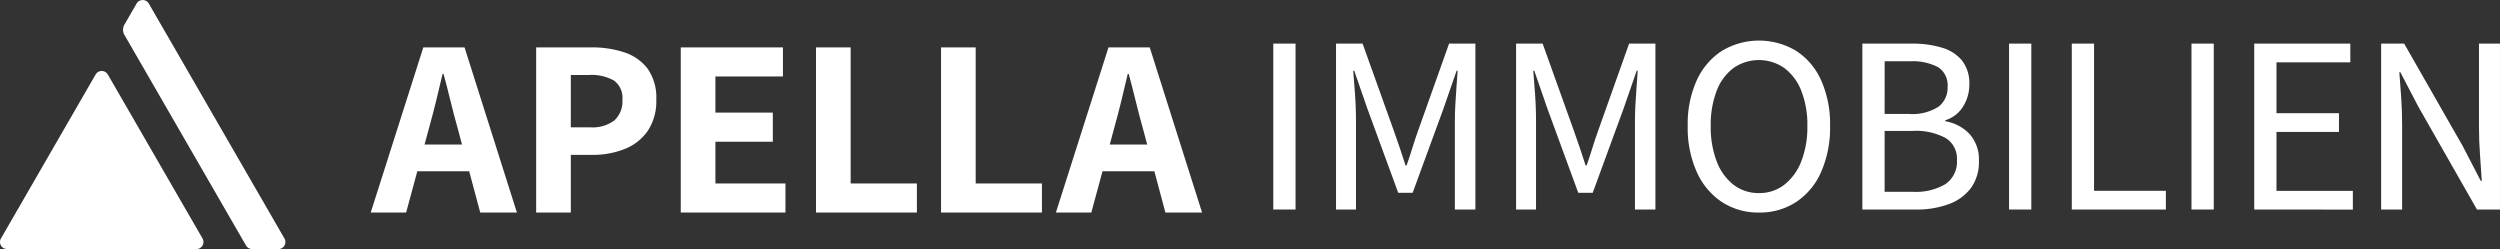 <?xml version="1.0" encoding="utf-8"?>
<svg xmlns="http://www.w3.org/2000/svg" height="27.896" viewBox="0 0 280.035 27.896" width="280.035">
  <rect x="0" y="0" width="280.035" height="27.896" fill="#333333" stroke="none"/>
  <defs>
    <clipPath id="clip-path">
      <rect data-name="Rechteck 87" fill="#fff" height="27.896" id="Rechteck_87" width="280.035"/>
    </clipPath>
  </defs>
  <g data-name="Gruppe 7" id="Gruppe_7" transform="translate(0 0)">
    <g clip-path="url(#clip-path)" data-name="Gruppe 7" id="Gruppe_7-2" transform="translate(0 0)">
      <path d="M90.483,30.068l5.892-18.5h4.618l5.864,18.5h-4.107l-2.55-9.518q-.4-1.415-.779-2.974t-.779-3.031h-.113q-.341,1.474-.723,3.031t-.779,2.974L94.45,30.068Zm3.74-7.62h8.838v3H94.223Z" data-name="Pfad 40" fill="#fff" id="Pfad_40" transform="translate(-48.957 -6.261)"/>
      <path d="M130.863,30.068v-18.5h6.176a11.527,11.527,0,0,1,3.682.552,5.368,5.368,0,0,1,2.62,1.827,5.6,5.6,0,0,1,.978,3.484,5.96,5.96,0,0,1-.963,3.5,5.642,5.642,0,0,1-2.592,2.025,9.632,9.632,0,0,1-3.611.652h-2.408v6.459Zm3.881-9.546H136.9a4.068,4.068,0,0,0,2.733-.779,2.9,2.9,0,0,0,.892-2.308,2.381,2.381,0,0,0-.949-2.153,5.118,5.118,0,0,0-2.79-.623h-2.04Z" data-name="Pfad 41" fill="#fff" id="Pfad_41" transform="translate(-70.806 -6.261)"/>
      <path d="M166.156,30.068v-18.5H177.6v3.258h-7.563v4.05h6.431v3.258h-6.431v4.675h7.846v3.257Z" data-name="Pfad 42" fill="#fff" id="Pfad_42" transform="translate(-89.901 -6.26)"/>
      <path d="M199.167,30.068v-18.5h3.881V26.812h7.421v3.257Z" data-name="Pfad 43" fill="#fff" id="Pfad_43" transform="translate(-107.763 -6.26)"/>
      <path d="M229.682,30.068v-18.5h3.881V26.812h7.422v3.257Z" data-name="Pfad 44" fill="#fff" id="Pfad_44" transform="translate(-124.273 -6.26)"/>
      <path d="M257.716,30.068l5.893-18.5h4.617l5.864,18.5h-4.107l-2.549-9.518q-.4-1.415-.779-2.974t-.779-3.031h-.113q-.341,1.474-.723,3.031t-.779,2.974l-2.577,9.518Zm3.74-7.62h8.838v3h-8.838Z" data-name="Pfad 45" fill="#fff" id="Pfad_45" transform="translate(-139.441 -6.261)"/>
      <rect data-name="Rechteck 84" fill="#fff" height="18.584" id="Rechteck_84" transform="translate(142.626 4.884)" width="2.493"/>
      <path d="M326.09,29.226V10.642h2.974l3.513,9.8q.339.936.666,1.913t.637,1.939h.113q.34-.962.637-1.939t.637-1.913l3.485-9.8H341.7V29.226H339.4v-10c0-.549.019-1.142.057-1.785s.08-1.294.127-1.955.089-1.265.128-1.814H339.6l-1.473,4.25-3.456,9.432h-1.615L329.6,17.923l-1.473-4.25h-.114q.056.823.142,1.814t.127,1.955c.029.643.043,1.236.043,1.785v10Z" data-name="Pfad 46" fill="#fff" id="Pfad_46" transform="translate(-176.436 -5.758)"/>
      <path d="M370.035,29.226V10.642h2.975l3.513,9.8q.34.936.665,1.913t.637,1.939h.113q.34-.962.638-1.939t.637-1.913l3.484-9.8h2.946V29.226H383.35v-10c0-.549.018-1.142.056-1.785s.081-1.294.128-1.955.089-1.265.127-1.814h-.113l-1.473,4.25-3.457,9.432H377l-3.456-9.432-1.473-4.25h-.113q.056.823.141,1.814t.128,1.955c.028.643.042,1.236.042,1.785v10Z" data-name="Pfad 47" fill="#fff" id="Pfad_47" transform="translate(-200.213 -5.758)"/>
      <path d="M419.916,29.166a7.416,7.416,0,0,1-4.15-1.175,7.868,7.868,0,0,1-2.818-3.357,12.061,12.061,0,0,1-1.02-5.156,11.851,11.851,0,0,1,1.02-5.141,7.721,7.721,0,0,1,2.818-3.287,8.082,8.082,0,0,1,8.3,0,7.634,7.634,0,0,1,2.8,3.287,12,12,0,0,1,1.006,5.141,12.217,12.217,0,0,1-1.006,5.156,7.78,7.78,0,0,1-2.8,3.357,7.419,7.419,0,0,1-4.15,1.175m0-2.182a4.523,4.523,0,0,0,2.833-.934,6.083,6.083,0,0,0,1.9-2.62,10.515,10.515,0,0,0,.681-3.952,10.374,10.374,0,0,0-.681-3.951,5.78,5.78,0,0,0-1.9-2.549,4.987,4.987,0,0,0-5.694,0,5.678,5.678,0,0,0-1.883,2.549,10.566,10.566,0,0,0-.666,3.951,10.709,10.709,0,0,0,.666,3.952,5.974,5.974,0,0,0,1.883,2.62,4.566,4.566,0,0,0,2.861.934" data-name="Pfad 48" fill="#fff" id="Pfad_48" transform="translate(-222.88 -5.358)"/>
      <path d="M454.554,29.227V10.643h5.581a11.226,11.226,0,0,1,3.329.454,4.544,4.544,0,0,1,2.266,1.458,4.11,4.11,0,0,1,.807,2.649,4.61,4.61,0,0,1-.694,2.479,3.577,3.577,0,0,1-2,1.545v.112a4.821,4.821,0,0,1,2.719,1.431,4.241,4.241,0,0,1,1.048,3.017,4.92,4.92,0,0,1-.906,3.045,5.407,5.407,0,0,1-2.492,1.8,10.384,10.384,0,0,1-3.655.595Zm2.493-10.708h2.691a5.431,5.431,0,0,0,3.343-.807,2.651,2.651,0,0,0,1.02-2.2,2.4,2.4,0,0,0-1.077-2.239,6.224,6.224,0,0,0-3.172-.65h-2.8Zm0,8.725h3.172a6.51,6.51,0,0,0,3.641-.864,3.026,3.026,0,0,0,1.289-2.7,2.694,2.694,0,0,0-1.274-2.464,6.953,6.953,0,0,0-3.655-.794h-3.172Z" data-name="Pfad 49" fill="#fff" id="Pfad_49" transform="translate(-245.944 -5.758)"/>
      <rect data-name="Rechteck 85" fill="#fff" height="18.584" id="Rechteck_85" transform="translate(225.042 4.884)" width="2.493"/>
      <path d="M505.673,29.226V10.642h2.493V27.13h8.045v2.1Z" data-name="Pfad 50" fill="#fff" id="Pfad_50" transform="translate(-273.603 -5.758)"/>
      <rect data-name="Rechteck 86" fill="#fff" height="18.584" id="Rechteck_86" transform="translate(245.478 4.884)" width="2.493"/>
      <path d="M550.2,29.226V10.642h10.764v2.1h-8.271v5.694h7v2.1h-7v6.6h8.555v2.1Z" data-name="Pfad 51" fill="#fff" id="Pfad_51" transform="translate(-297.695 -5.758)"/>
      <path d="M581.173,29.226V10.642h2.578l6.572,11.5,2.011,3.88h.113q-.085-1.415-.2-2.961t-.113-3.016V10.642h2.351V29.226h-2.578L585.337,17.7l-2.011-3.854h-.114q.114,1.418.212,2.9t.1,2.961v9.518Z" data-name="Pfad 52" fill="#fff" id="Pfad_52" transform="translate(-314.453 -5.758)"/>
      <path d="M10.71,17.72.107,36.085A.79.79,0,0,0,.791,37.27H22a.789.789,0,0,0,.684-1.185L12.078,17.72a.79.79,0,0,0-1.368,0" data-name="Pfad 53" fill="#fff" id="Pfad_53" transform="translate(0 -9.374)"/>
      <path d="M44.491,27.9h2.937a.79.79,0,0,0,.684-1.185L32.918.4A.789.789,0,0,0,31.55.4L30.187,2.757a1.153,1.153,0,0,0,0,1.153L43.807,27.5a.789.789,0,0,0,.684.395" data-name="Pfad 54" fill="#fff" id="Pfad_54" transform="translate(-16.249 0)"/>
    </g>
  </g>
</svg>